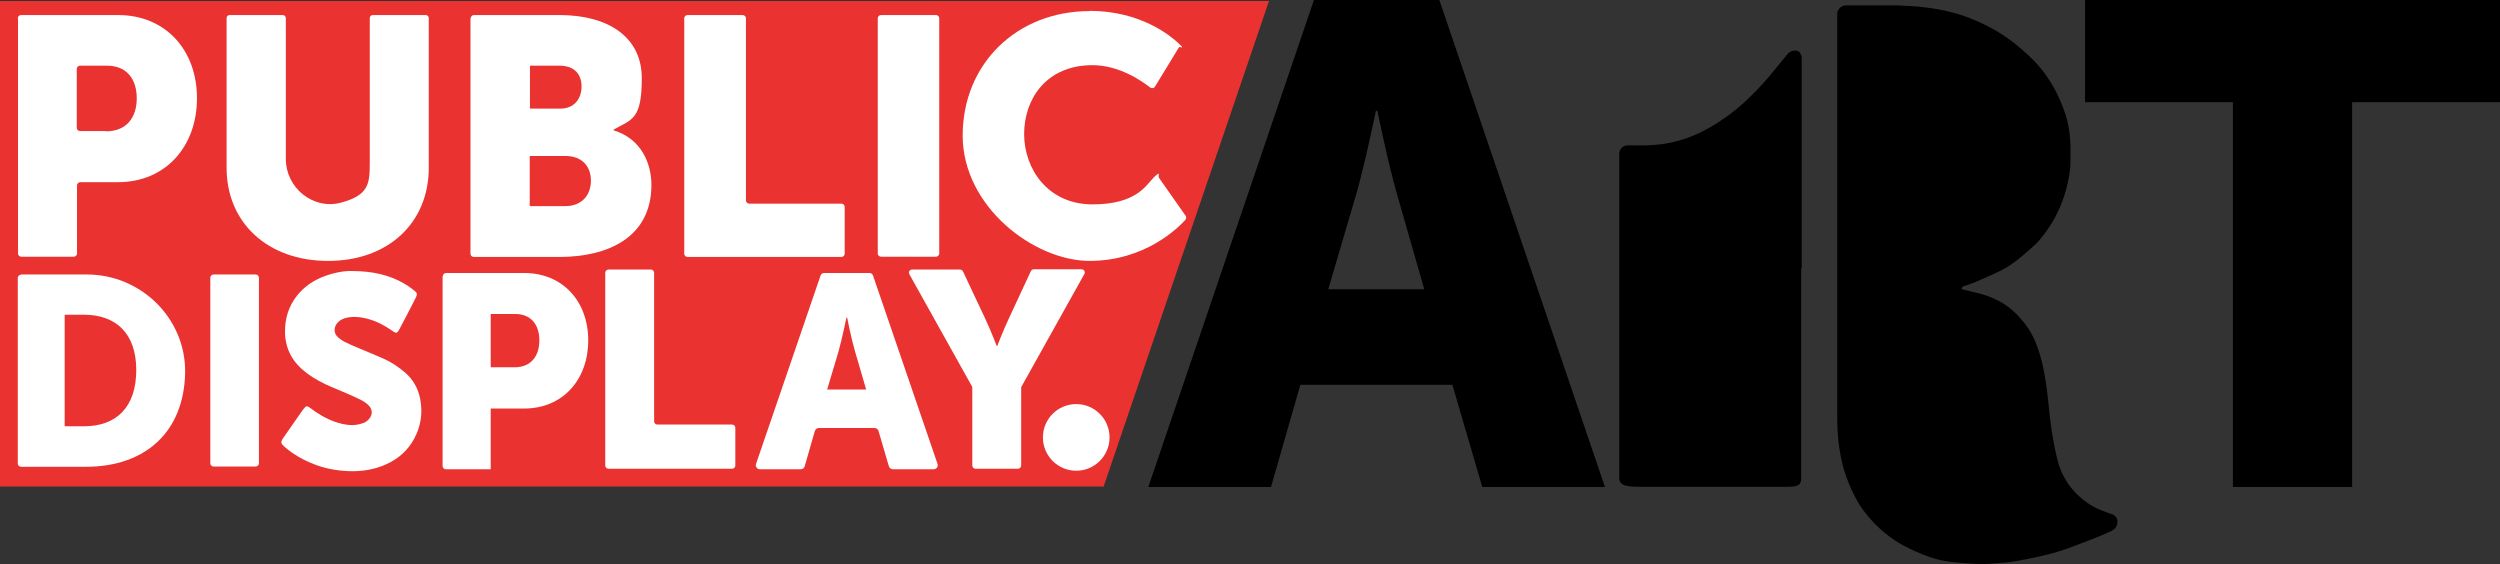 <?xml version="1.0" encoding="UTF-8"?><svg id="Layer_2" xmlns="http://www.w3.org/2000/svg" viewBox="0 0 1012.8 228.49"><rect x="0" y="0" width="1012.8" height="228.49" fill="#333333" stroke="none"/><polygon id="background" points="447.1 197.1 0 197.1 0 .4 514.1 .4 447.1 197.1" style="fill:#ea3231;"/><g id="PUBLICDISPLAY"><path d="M7.2,7.4c0-.7.6-1.3,1.3-1.3h39.4c19,0,31.9,14,31.9,33.7s-12.9,34-31.9,34h-15.4c-.7,0-1.3.6-1.3,1.3v27.6c0,.7-.6,1.3-1.3,1.3H8.6c-.7,0-1.3-.6-1.3-1.3V7.4h-.1ZM42.9,53.2c8.4,0,12.5-5.6,12.5-13.4s-4.1-13.2-12.1-13.2h-10.9c-.7,0-1.3.6-1.3,1.3v23.9c0,.7.6,1.3,1.3,1.3h10.5v.1Z" style="fill:#fff;"/><path d="M93.1,6.1h21.5c.7,0,1.2.6,1.2,1.2v57.1c0,11.7,11,20.7,22.3,17.7s11.7-7.7,11.7-16.1V7.3c0-.7.6-1.2,1.2-1.2h21.5c.7,0,1.2.6,1.2,1.2v60.7c0,22.1-16.2,37.7-40.8,37.7s-41.1-15.6-41.1-37.7V7.3c0-.7.6-1.2,1.2-1.2h.1Z" style="fill:#fff;"/><path d="M190.7,7.4c0-.7.6-1.3,1.3-1.3h34.7c19.6,0,33.3,8.8,33.3,25.6s-4,16.6-11.4,20.8v.3c11.2,3.4,15.3,13.4,15.3,22.1,0,21.4-17.8,29.2-37.3,29.2h-34.7c-.7,0-1.3-.6-1.3-1.3V7.4h.1ZM227,44c6,0,8.6-4.4,8.6-9s-2.6-8.4-9-8.4h-11.9v17.4h12.3,0ZM229,83.5c7,0,10.4-4.8,10.4-10.3s-3.3-10-10.3-10h-14.5v20.3h14.4Z" style="fill:#fff;"/><path d="M278.5,6.1h22.4c.7,0,1.3.6,1.3,1.3v73.8c0,.7.6,1.3,1.3,1.3h37.4c.7,0,1.3.6,1.3,1.3v19c0,.7-.6,1.3-1.3,1.3h-62.4c-.7,0-1.3-.6-1.3-1.3V7.4c0-.7.6-1.3,1.3-1.3h0Z" style="fill:#fff;"/><path d="M356.9,6.1h22.3c.7,0,1.3.6,1.3,1.3v95.3c0,.7-.6,1.3-1.3,1.3h-22.3c-.7,0-1.3-.6-1.3-1.3V7.4c0-.7.6-1.3,1.3-1.3Z" style="fill:#fff;"/><path d="M441.4,4.4c20.8,0,32.9,10.2,36,13.1s.5,1.1.2,1.7l-9.7,15.9c-.4.7-1.4.8-2,.3-3.2-2.5-12.4-9-23.3-9-18.8,0-27.7,13.8-27.7,27.9s9.6,28.5,27.7,28.5,21.8-8,24.9-11,1.5-.5,2,.2l10.8,15.4c.4.5.3,1.2-.1,1.7-3.1,3.4-16.5,16.6-38.8,16.6s-51.4-21.8-51.4-50.8,21.9-50.4,51.4-50.4v-.1Z" style="fill:#fff;"/><path d="M8.5,111.2h26.7c22,0,40.2,17.9,39.8,39.9-.5,23.8-16,38-40.2,38H8.5c-.7,0-1.3-.6-1.3-1.3v-75.2c0-.7.6-1.3,1.3-1.3v-.1ZM34,172.7c13.2,0,21.2-7.8,21.2-22.8s-8.4-22.4-21.2-22.4h-7.8v45.2h7.8Z" style="fill:#fff;"/><path d="M86.5,111.2h17.1c.7,0,1.3.6,1.3,1.3v75.2c0,.7-.6,1.3-1.3,1.3h-17.1c-.7,0-1.3-.6-1.3-1.3v-75.2c0-.7.6-1.3,1.3-1.3Z" style="fill:#fff;"/><path d="M179.4,111.9c0-.7.6-1.3,1.3-1.3h31.7c15.4,0,25.9,11.3,25.9,27.3s-10.4,27.6-25.9,27.6h-13.6v24.6h-18.2c-.7,0-1.3-.6-1.3-1.3v-76.9h.1ZM208.4,148.8c6.8,0,10.1-4.6,10.1-10.9s-3.3-10.7-9.8-10.7h-9.9v21.6h9.6,0Z" style="fill:#fff;"/><path d="M246.6,109.2h17.1c.7,0,1.3.6,1.3,1.3v60.2c0,.7.6,1.3,1.3,1.3h30.3c.7,0,1.3.6,1.3,1.3v15.3c0,.7-.6,1.3-1.3,1.3h-50.1c-.7,0-1.3-.6-1.3-1.3v-78.1c0-.7.6-1.3,1.3-1.3h.1Z" style="fill:#fff;"/><path d="M354.2,173.4h-22.5c-.7,0-1.4.5-1.6,1.2l-4.1,14.3c-.2.7-.8,1.2-1.6,1.2h-16.6c-1.1,0-1.9-1.1-1.5-2.2l26.1-76.2c.2-.7.8-1.1,1.5-1.1h18.3c.7,0,1.3.4,1.5,1.1l26.1,76.2c.4,1.1-.4,2.2-1.5,2.2h-16.6c-.7,0-1.4-.5-1.6-1.2l-4.2-14.3c-.2-.7-.8-1.2-1.6-1.2h-.1ZM342.9,128.7s-1.8,8.7-3.2,13.7l-4.6,15.4h15.8l-4.5-15.4c-1.5-5-3.2-13.7-3.2-13.7h-.3Z" style="fill:#fff;"/><path d="M393.8,156.6l-25.4-45.5c-.5-.9.1-1.9,1.1-1.9h19.4c.5,0,1,.3,1.2.7l8.8,18.7c2.6,5.5,4.9,11.6,4.9,11.6h.2s2.3-6.1,4.9-11.6l8.7-18.7c.2-.5.7-.8,1.2-.8h19.4c1,0,1.6,1.1,1.1,1.9l-25.4,45.5c-.1.2-.2.4-.2.6v31.5c0,.7-.6,1.3-1.3,1.3h-17.2c-.7,0-1.3-.6-1.3-1.3v-31.5c0-.2,0-.4-.2-.6l.1.1Z" style="fill:#fff;"/><circle cx="436" cy="177.2" r="13.5" style="fill:#fff;"/><path d="M142.65,109.8c8.38.04,15.1,1.57,21.26,5.17,1.44.84,2.78,1.85,4.09,2.88,1.01.8,1.1,1.4.52,2.57-1.07,2.19-2.21,4.34-3.33,6.51-1.09,2.1-2.19,4.2-3.3,6.29-.23.43-.48.85-.78,1.23-.29.36-.75.44-1.14.23-.55-.29-1.06-.66-1.58-1.02-3-2.08-6.23-3.69-9.78-4.59-2.65-.67-5.34-.94-8.06-.37-1.32.28-2.51.79-3.51,1.73-1.72,1.62-2.27,4.45.08,6.39.8.66,1.67,1.27,2.59,1.73,1.81.89,3.67,1.67,5.53,2.46,3.33,1.42,6.69,2.76,10,4.22,3.27,1.44,6.22,3.42,8.92,5.75,3.22,2.78,5.2,6.36,6.03,10.49,1.13,5.65.37,11.1-2.36,16.19-2.56,4.77-6.4,8.19-11.32,10.41-4.99,2.26-10.26,3.04-15.68,2.78-4.68-.22-9.26-1.08-13.65-2.8-4.25-1.66-8.19-3.84-11.65-6.83-1.96-1.69-1.99-2.08-.55-4.14,2.31-3.31,4.62-6.62,6.93-9.94.32-.46.63-.92.97-1.36,1.09-1.44,1.48-1.5,2.87-.47.73.54,1.44,1.1,2.19,1.6,3.27,2.18,6.75,3.89,10.6,4.79,1.85.43,3.72.63,5.6.42,1.09-.13,2.2-.4,3.22-.81.75-.3,1.46-.83,2.02-1.43,1.67-1.78,1.63-4.07-.14-5.75-.85-.8-1.84-1.51-2.88-2.04-1.98-1.02-4.03-1.9-6.07-2.79-1.98-.87-3.98-1.68-5.96-2.52-3.54-1.5-6.94-3.29-10.01-5.59-5.54-4.14-8.78-9.52-8.86-16.66-.06-5.52,1.46-10.45,4.86-14.76,2.92-3.69,6.72-6.23,11.11-7.87,4.02-1.5,8.18-2.23,11.2-2.1Z" style="fill:#fff;"/></g><path d="M588.3,155.9h-61.5l-11.9,41.4h-49.7L532.3,0h50.8l67.1,197.3h-49.7l-12.1-41.4h-.1ZM557.4,44.9s-4.4,21.5-8,33.9l-11.3,38.4h38.9l-11-38.4c-3.6-12.4-8-33.9-8-33.9h-.6ZM904.6,41.4h-59.9V0h168.1v41.4h-59.9v155.9h-48.3V41.4h0ZM813.6,227.8c2.43-.35,5.69-.88,9.5-1.7,5.93-1.28,10.11-2.15,18-5.2,4.4-1.7,8.9-3.3,13.2-5.3.7-.3,1.4-.6,2-1.1,2-1.3,2.3-5.2-.7-6.2-.7-.2-1.3-.4-2-.7-2.4-.8-4.7-1.8-6.8-3.1-6.9-4.5-11.5-10.6-13.4-18.7-1.8-7.3-2.8-14.6-3.5-22.1-.6-5.8-1.3-11.5-2.7-17.1s-3.3-10.9-6.9-15.5c-2.6-3.3-5.4-6.1-9-8.3-3.8-2.3-8-3.7-12.3-4.6-1.2-.3-2.4-.6-3.7-.9-.3,0-.5-.3-.8-.5h.2,0c.3-.8,1-.9,1.6-1.1,1.3-.5,2.7-.9,3.9-1.4,3.1-1.3,6.1-2.7,9.2-4.1,1.6-.8,3.2-1.6,4.7-2.6,3.8-2.5,7.1-5.6,10.5-8.6.3-.3.6-.6.9-.9,7.1-8,11.3-17.4,12.9-27.8.5-3.1.4-6.4.4-9.6,0-5.5-.7-10.8-2.6-16-2.8-7.8-6.9-14.8-12.7-20.6-5.2-5.1-10.8-9.6-17.3-13-5.5-2.9-11.1-5.1-17.1-6.5-6.7-1.6-13.6-2.2-20.5-2.4h-21.1c-1.5,0-3.4,1.8-3.2,3.6v163.4c0,5.9.5,11.7,1.8,17.4,1.3,5.9,3.5,11.3,6.4,16.5.7,1.3,1.6,2.6,2.5,3.8,2.67,3.57,5.67,6.69,9.02,9.36,5.12,4.09,9.75,6.14,12.28,7.24,3.47,1.51,8.38,3.59,14.6,4.2,11.88,1.17,13.55.89,22.7.1ZM729.9,108.6V23.8c0-.5,0-1.1-.3-1.6-.4-1.2-1.2-1.8-2.5-1.7-1.3,0-2.3.6-3.1,1.6-1.5,1.8-3,3.7-4.5,5.5-3.4,4.3-7.1,8.4-11.1,12.2-4.8,4.7-10.2,8.7-16,12-8,4.6-16.6,7-25.9,7.1h-7.3c-1.8.2-2.9,1.3-3.2,3.1v131.7c0,1.5.9,2.5,2.2,2.9.6.2,1.2.3,1.8.4,1.2.1,2.5.2,3.8.2h60c1.1,0,2.2,0,3.3-.2,1.7-.3,2.4-1.1,2.6-2.8v-85.4l.2-.2h0Z"/></svg>
